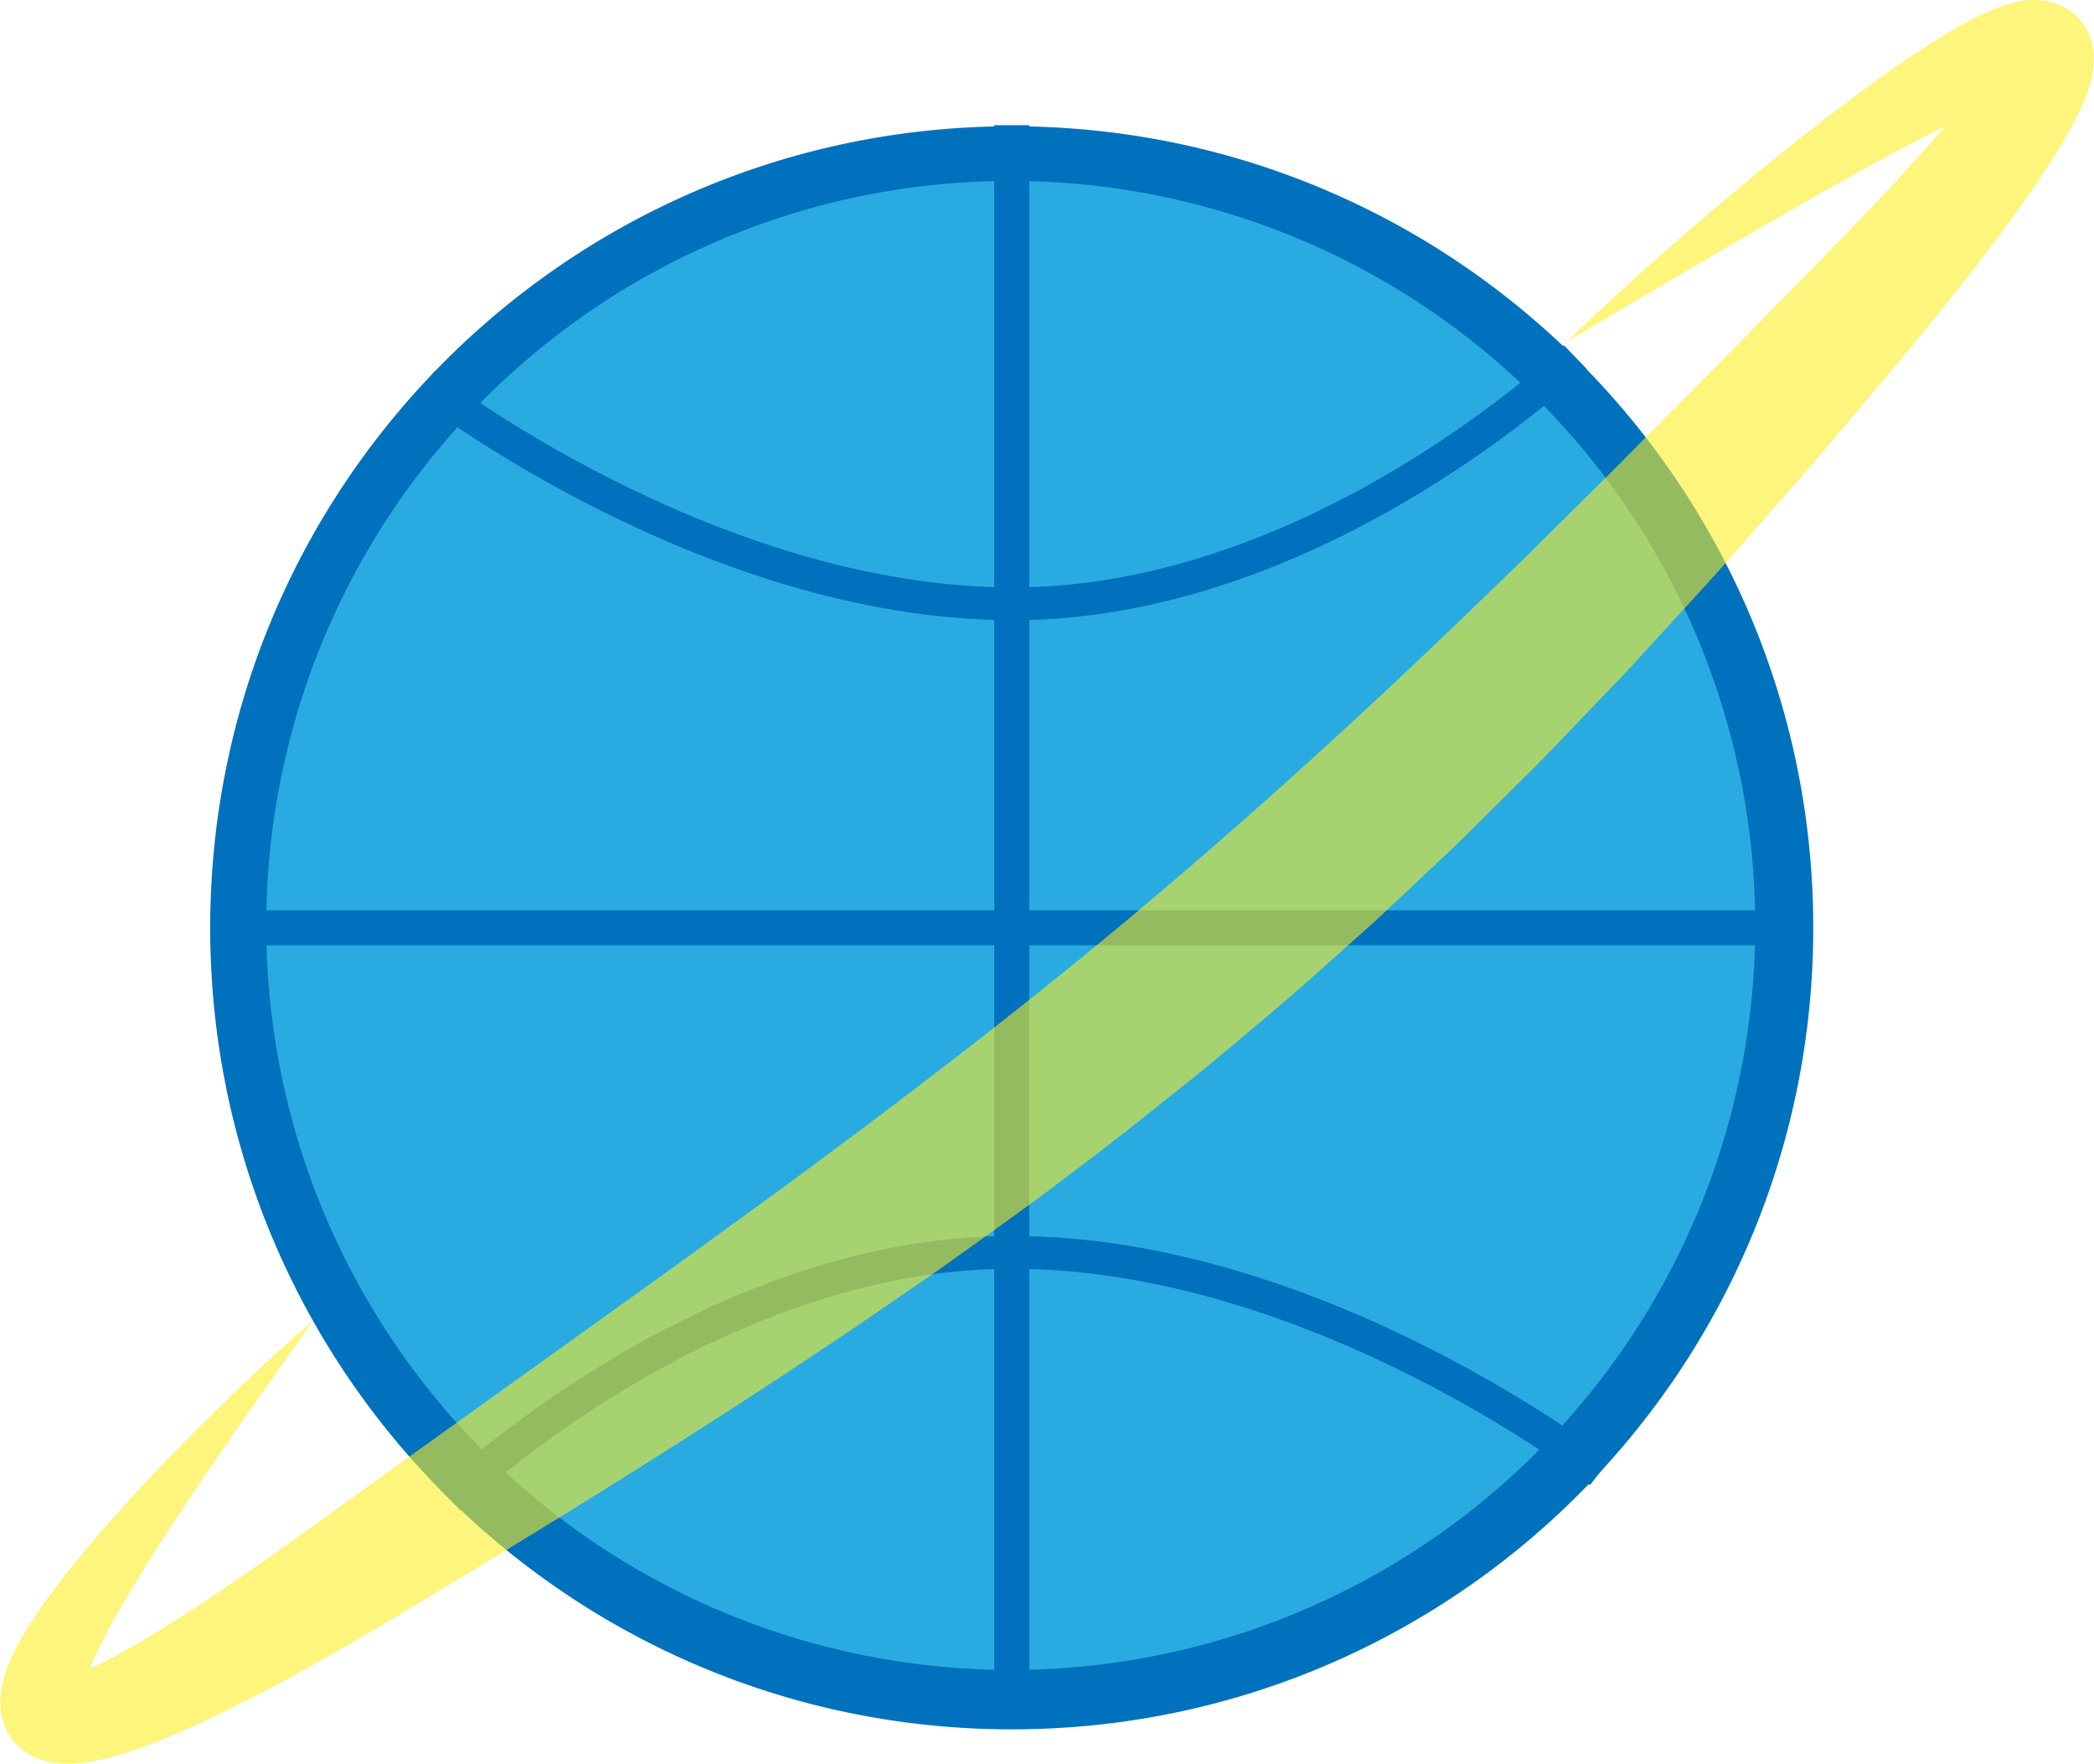 <?xml version="1.0" encoding="UTF-8"?> <svg xmlns="http://www.w3.org/2000/svg" id="Слой_1" data-name="Слой 1" viewBox="0 0 957.49 806.48"><defs><style>.cls-1{fill:#29abe2;}.cls-2{fill:#0071bc;}.cls-3{fill:#fff;stroke-width:16px;}.cls-3,.cls-4{stroke:#0071bc;stroke-miterlimit:10;}.cls-4{fill:none;stroke-width:15px;}.cls-5{opacity:0.59;}.cls-6{fill:#fcee21;}</style></defs><path class="cls-1" d="M1033.5,899.5a354,354,0,1,1,250.32-103.68A351.7,351.7,0,0,1,1033.5,899.5Z" transform="translate(-570.88 -121.26)"></path><path class="cls-2" d="M1033.5,204a340.42,340.42,0,1,1-132.92,26.83A339.38,339.38,0,0,1,1033.5,204m0-25C831.09,179,667,343.09,667,545.5S831.09,912,1033.5,912,1400,747.91,1400,545.5,1235.91,179,1033.5,179Z" transform="translate(-570.88 -121.26)"></path><line class="cls-3" x1="96.62" y1="424.24" x2="820.12" y2="424.24"></line><line class="cls-3" x1="462.62" y1="57.24" x2="462.62" y2="790.24"></line><path class="cls-4" d="M776.42,806.7S893.5,693.89,1033.5,693.89s269,100.51,269,100.51" transform="translate(-570.88 -121.26)"></path><path class="cls-4" d="M1291.18,284.54S1174.1,397.35,1034.1,397.35s-269-100.51-269-100.51" transform="translate(-570.88 -121.26)"></path><g class="cls-5"><path class="cls-6" d="M714.14,725.08c-10.26,14.47-20.55,28.84-30.61,43.33s-20.06,29-29.73,43.57-19.06,29.33-27.6,44.16c-4.23,7.42-8.3,14.87-11.71,22.23-1.7,3.68-3.23,7.32-4.45,10.77-.6,1.71-1.11,3.38-1.49,4.9a18.91,18.91,0,0,0-.58,3.76,2.81,2.81,0,0,0,0,.54c0,.16.08.15.08.24s.06-.05.07-.07a.49.49,0,0,0,0-.15,2.79,2.79,0,0,0,0-.8,6.67,6.67,0,0,0-.32-1.45,6.3,6.3,0,0,0-.37-1c-.16-.31-.33-.71-.56-1.1a12.86,12.86,0,0,0-3.59-3.86,11.66,11.66,0,0,0-1.72-1,5.65,5.65,0,0,0-.57-.26l-.29-.1a1.78,1.78,0,0,1-.18-.08,1.28,1.28,0,0,0-.33-.11c-.14,0-.09-.07-.15-.09l-.1,0s.05,0,.08-.06c.24-.13,1.28-.34,2.49-.69a85.52,85.52,0,0,0,9.23-3.49c3.4-1.5,6.92-3.23,10.47-5.1,7.11-3.76,14.33-7.95,21.5-12.37s14.35-9,21.5-13.77c14.27-9.49,28.48-19.37,42.57-29.5l42.69-30.78,85.69-61.45,42.7-30.67,42.43-30.82c56.38-41.23,111.56-83.28,164.67-127.62S1190.39,451.27,1240.52,403c12.52-12.11,25.11-24.11,37.45-36.48l18.61-18.42,9.34-9.18,9.22-9.33,37-37.23c12.27-12.53,24.51-25.08,36.86-37.54l9.25-9.37,9.12-9.33q9.11-9.34,18-18.77c11.94-12.53,23.66-25.21,34.7-38,5.48-6.39,10.82-12.83,15.56-19.13,2.36-3.13,4.57-6.26,6.35-9.1.49-.73.82-1.35,1.25-2s.72-1.24,1-1.7l.21-.38.15-.29.26-.44s.16-.24.13-.1a.56.56,0,0,0,0,.12.32.32,0,0,1,0,.15l0,.23a16.74,16.74,0,0,0,.58,4.66c.1.38.22.75.35,1.11l.49,1.23a13.2,13.2,0,0,0,.67,1.36c.26.45.52.83.83,1.34a15.91,15.91,0,0,0,2.2,2.62,14.83,14.83,0,0,0,2.55,2.07,12.34,12.34,0,0,0,2.45,1.32,10.18,10.18,0,0,0,1.94.69l.76.19c.22.05.44.09.67.12l.62.07.39,0c1.21,0,1.23-.09,1.28-.17a9,9,0,0,0-2.86.3c-1.43.31-3.08.76-4.79,1.28-3.45,1.09-7.15,2.48-10.9,4s-7.54,3.26-11.37,5c-15.29,7.13-30.67,15.34-46,23.71s-30.54,17.11-45.77,25.93c-30.48,17.6-60.8,35.71-91.43,53.6,25.57-24.61,52.18-48,79.43-70.79,13.65-11.35,27.5-22.51,41.7-33.35s28.69-21.42,44.2-31.38c3.88-2.5,7.86-4.92,12-7.3s8.43-4.69,13.15-6.9c2.38-1.09,4.87-2.17,7.64-3.17a54.64,54.64,0,0,1,10-2.62,34.45,34.45,0,0,1,7.87-.31l1.22.1c.4,0,1,.14,1.43.22s1,.18,1.48.29.92.19,1.56.39a35.19,35.19,0,0,1,3.48,1.26,31.35,31.35,0,0,1,3.89,2.14,28.36,28.36,0,0,1,3.82,3.12,27.12,27.12,0,0,1,3.22,3.91,19,19,0,0,1,1.24,2c.37.69.71,1.39,1,2.1a18.83,18.83,0,0,1,.78,2c.21.63.39,1.26.57,1.9a31.17,31.17,0,0,1,.77,11.22l-.12,1c0,.36-.09.7-.14,1l-.31,1.73c-.22,1.24-.46,2.09-.72,3.1s-.52,1.81-.79,2.68l-.4,1.27-.42,1.15c-.55,1.59-1.12,2.92-1.7,4.34s-1.16,2.66-1.75,3.85c-2.36,4.94-4.79,9.31-7.26,13.53-4.94,8.42-10.09,16.15-15.35,23.72-10.48,15.12-21.44,29.41-32.53,43.54q-8.36,10.56-16.85,20.92-4.23,5.19-8.51,10.33l-8.55,10.16q-17.07,20.35-34.32,40.57c-5.79,6.72-11.68,13.35-17.52,20l-17.58,20-8.82,10-9,9.85-18,19.66-9,9.81-4.52,4.91-4.62,4.83-18.51,19.29c-6.19,6.41-12.28,12.91-18.61,19.21l-19,18.88-9.52,9.43-4.78,4.7-2.38,2.35-2.44,2.31-19.54,18.42-9.79,9.18c-3.27,3.05-6.52,6.13-9.89,9.08l-20.06,17.91c-13.3,12-27.11,23.44-40.81,35l-10.31,8.63c-3.46,2.84-7,5.61-10.48,8.41l-21,16.76c-3.52,2.76-7,5.6-10.56,8.29L1071,650l-21.4,16.17-5.37,4-5.42,3.92-10.85,7.83q-10.85,7.85-21.74,15.61c-3.61,2.62-7.27,5.14-10.94,7.67l-11,7.58-22,15.09C903.35,767.69,843.4,805.23,783,841.81l-22.68,13.66L749,862.28l-11.55,6.84c-15.47,9-31.1,17.87-47.18,26.25-8,4.21-16.17,8.3-24.51,12.21s-16.84,7.7-25.82,11.12c-4.49,1.72-9.12,3.34-14,4.82a106.07,106.07,0,0,1-16.17,3.67,56.71,56.71,0,0,1-10.64.47l-1.57-.11-1.75-.22-.87-.12c-.28,0-.58-.09-.92-.17-.65-.13-1.3-.28-1.94-.43-.33-.09-.62-.15-1-.26L590,926c-.72-.24-1.41-.48-2.14-.77a28.65,28.65,0,0,1-4.66-2.44,25.78,25.78,0,0,1-8.27-8.43,21.71,21.71,0,0,1-1.36-2.53c-.38-.83-.76-1.71-1-2.53a29.09,29.09,0,0,1-1.17-4.63,28.35,28.35,0,0,1-.4-4.08c0-.69,0-1.2,0-1.8s0-1.18.08-1.72a40.62,40.62,0,0,1,.88-5.77A69.51,69.51,0,0,1,578.13,875a144.66,144.66,0,0,1,7.52-12.77c5.22-8,10.7-15.37,16.38-22.51s11.46-14,17.38-20.78,12-13.35,18-19.86c12.19-13,24.76-25.59,37.49-38S700.7,736.67,714.14,725.08Z" transform="translate(-570.88 -121.26)"></path></g></svg> 